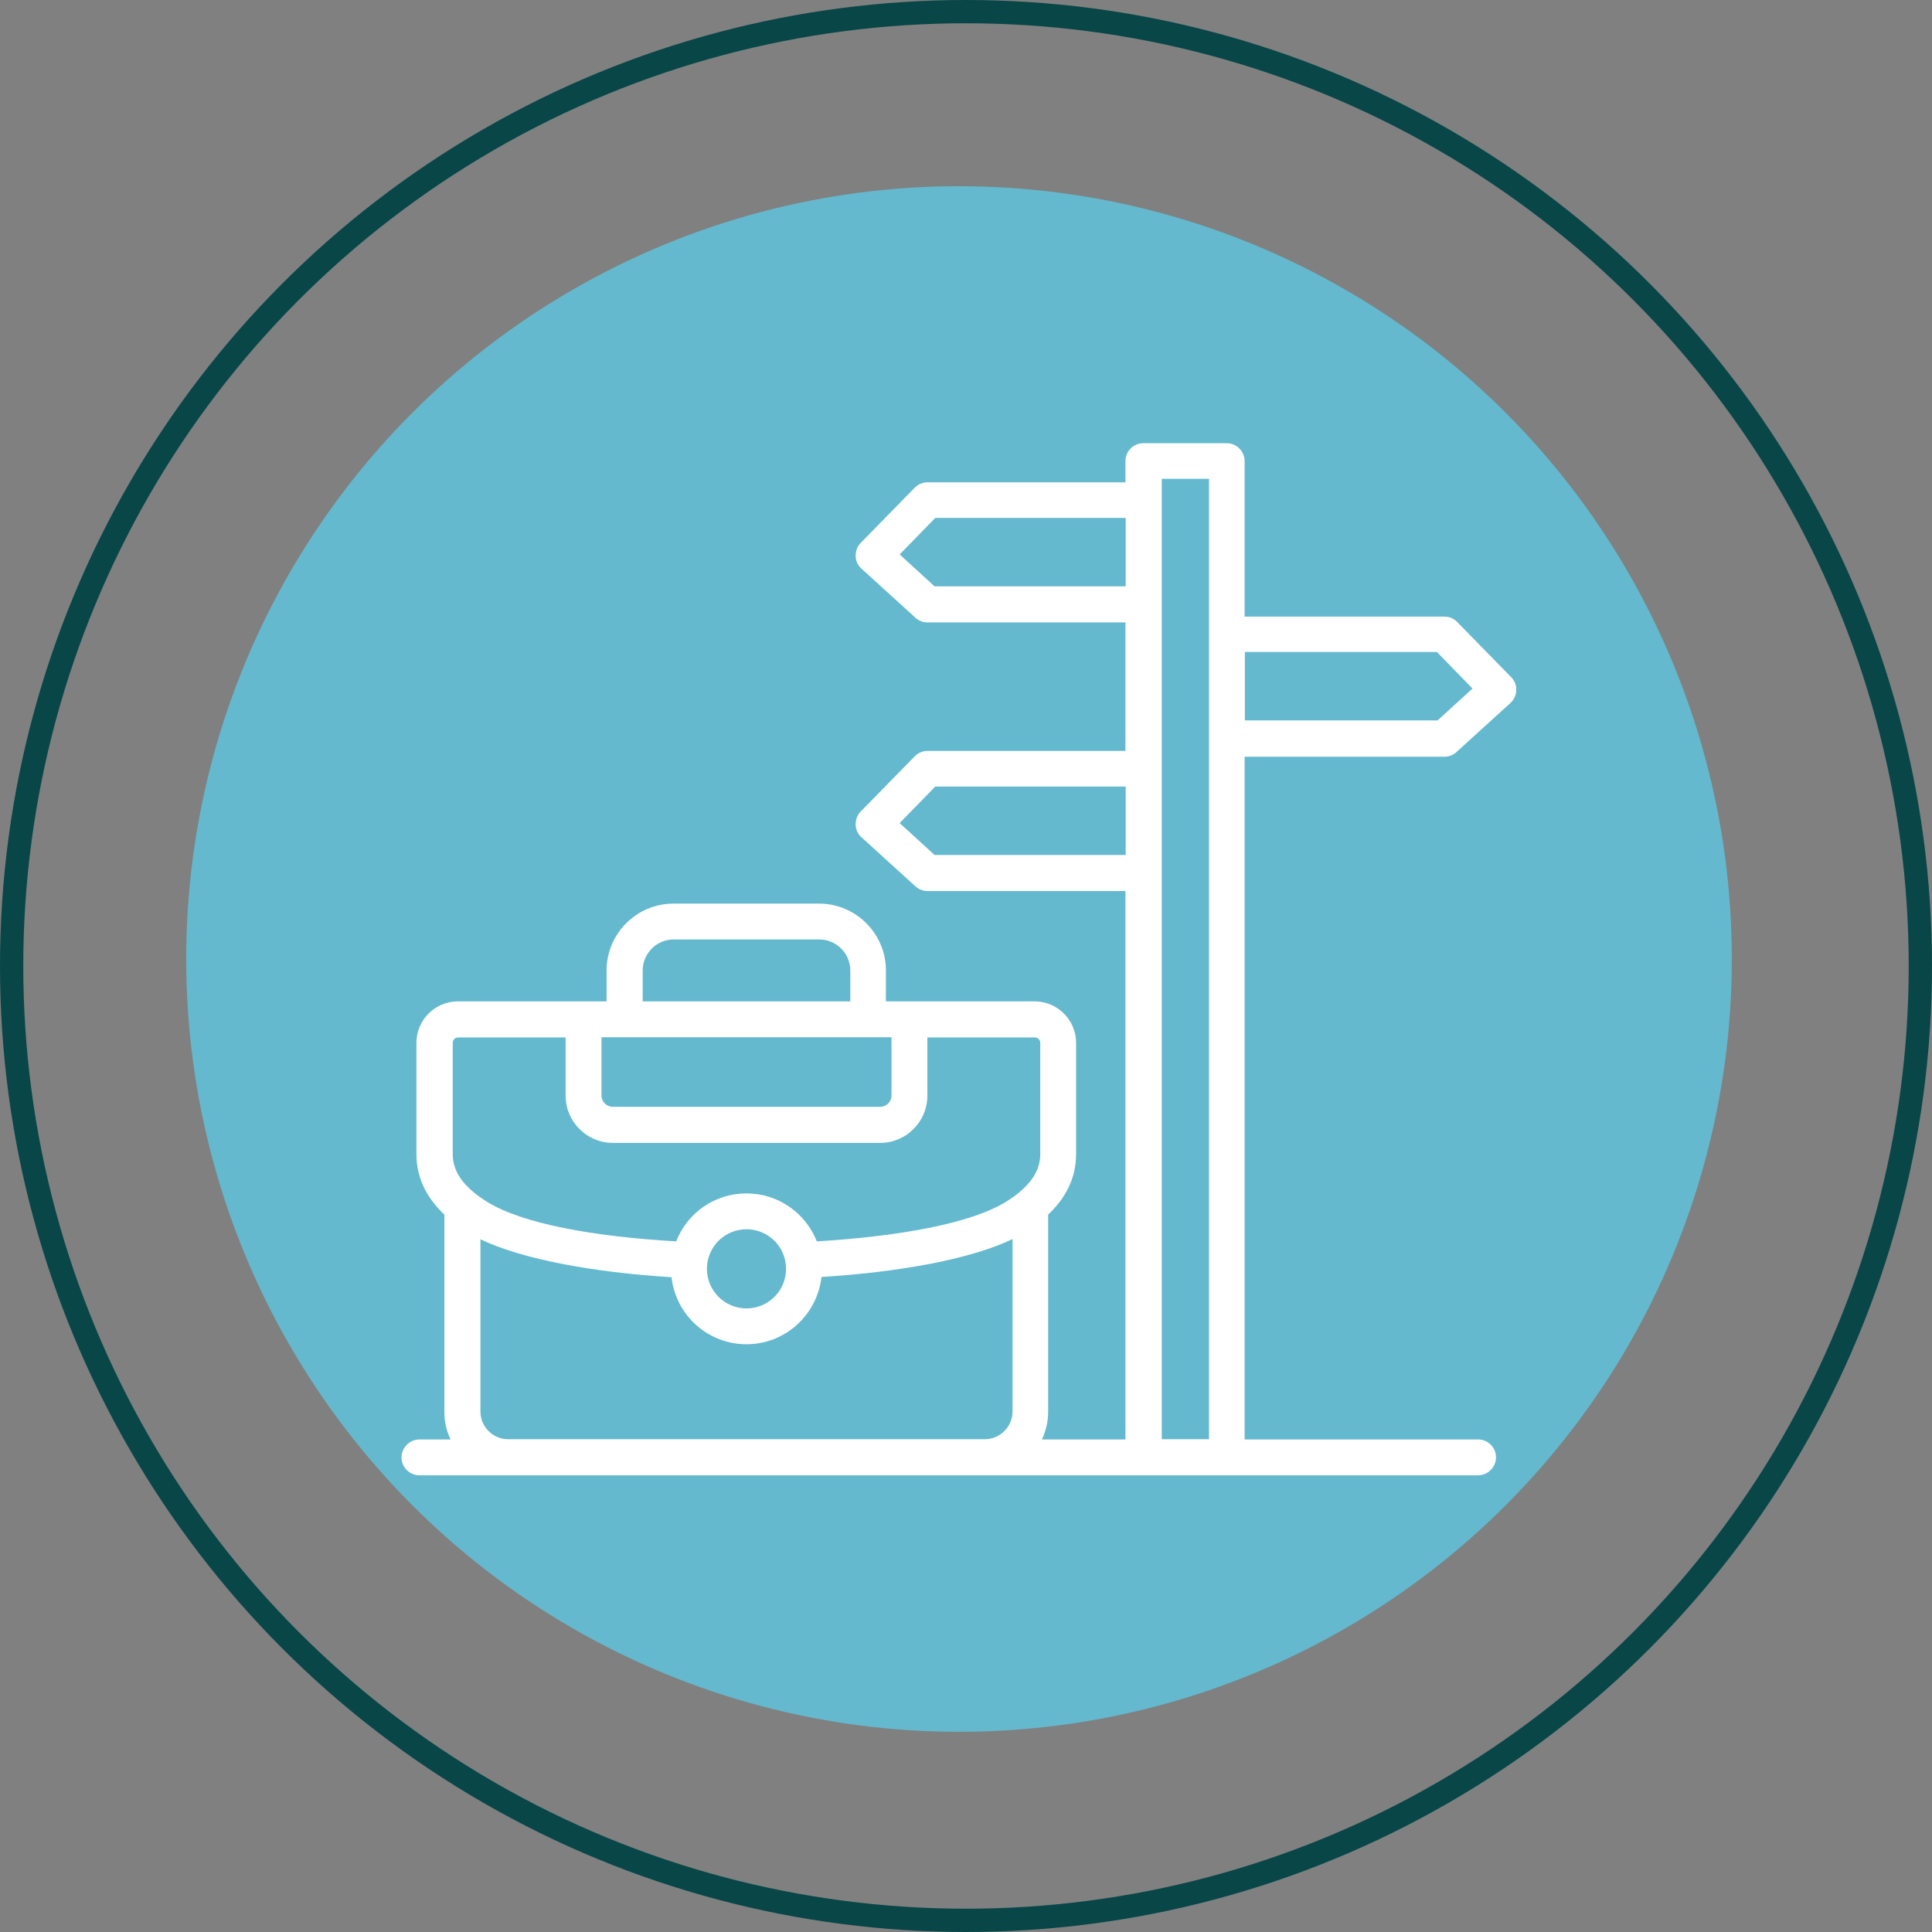 <?xml version="1.0" encoding="UTF-8"?>
<svg id="Layer_1" data-name="Layer 1" xmlns="http://www.w3.org/2000/svg" viewBox="0 0 83 83">
  <rect x="0" y="0" width="83" height="83" fill="#808080" stroke="none"/>
  <defs>
    <style>
      .cls-1 {
        fill: #64b9ce;
      }

      .cls-2 {
        fill: #fff;
        fill-rule: evenodd;
      }

      .cls-3 {
        fill: none;
        stroke: #084648;
      }
    </style>
  </defs>
  <circle class="cls-1" cx="41.2" cy="41.2" r="33.2"/>
  <circle class="cls-3" cx="41.5" cy="41.5" r="41"/>
  <path class="cls-2" d="M63.52,63.38H18.02c-.43,0-.77-.35-.77-.77s.35-.77.77-.77h1.34c-.18-.36-.27-.76-.27-1.19v-8.47c-.73-.69-1.2-1.54-1.2-2.6v-4.78c0-.98.8-1.78,1.78-1.78h6.39v-1.33c0-1.58,1.29-2.87,2.87-2.87h6.26c1.58,0,2.87,1.29,2.87,2.87v1.33h6.39c.98,0,1.78.8,1.78,1.78v4.78c0,1.06-.47,1.91-1.2,2.6v8.47c0,.43-.1.83-.27,1.19h3.59v-23.56h-8.5c-.19,0-.38-.07-.52-.2l-2.32-2.11c-.16-.14-.25-.34-.25-.55s.07-.41.22-.56l2.32-2.37c.15-.15.34-.23.55-.23h8.5v-5.52h-8.5c-.19,0-.38-.07-.52-.2l-2.32-2.11c-.16-.14-.25-.34-.25-.55s.07-.41.22-.56l2.32-2.37c.15-.15.34-.23.55-.23h8.5v-.91c0-.43.35-.77.77-.77h3.58c.43,0,.77.35.77.77v6.68h8.58c.21,0,.41.08.55.23l2.32,2.37c.15.15.23.35.22.56,0,.21-.1.41-.25.55l-2.32,2.11c-.14.13-.33.2-.52.2h-8.58v29.33h10.03c.43,0,.77.35.77.77s-.35.77-.77.77h0ZM20.64,53.23v7.41c0,.65.53,1.19,1.19,1.19h20.48c.65,0,1.19-.54,1.19-1.19v-7.41c-1.78.86-4.84,1.42-8.21,1.63-.18,1.62-1.55,2.89-3.22,2.89s-3.04-1.26-3.22-2.88c-3.37-.21-6.42-.77-8.21-1.63ZM27.61,43.02h8.92v-1.33c0-.73-.6-1.33-1.33-1.33h-6.26c-.73,0-1.33.6-1.33,1.33v1.33ZM35.09,53.33c3.49-.21,6.64-.76,8.16-1.72.19-.12.37-.24.53-.38,0,0,0,0,0,0,.52-.43.91-.95.91-1.65v-4.78c0-.13-.11-.23-.23-.23h-4.62v2.5c0,1.12-.91,2.03-2.03,2.03h-11.48c-1.12,0-2.03-.91-2.03-2.03v-2.5h-4.62c-.13,0-.23.1-.23.23v4.78c0,.7.39,1.22.91,1.65,0,0,0,0,0,0,.17.14.34.26.53.38,1.53.97,4.67,1.52,8.16,1.72.47-1.21,1.64-2.06,3.02-2.06s2.55.86,3.02,2.06ZM38.29,44.56h-12.45v2.5c0,.27.22.49.49.49h11.48c.27,0,.49-.22.49-.49v-2.5ZM48.36,36.72v-2.93h-8.18l-1.53,1.57,1.5,1.37h8.2ZM48.36,25.18v-2.93h-8.18l-1.53,1.57,1.5,1.37h8.2ZM53.48,28.02v2.93h8.28l1.5-1.37-1.53-1.57h-8.25ZM51.94,61.83V20.57h-2.03v41.26h2.03ZM30.37,54.51c0,.94.76,1.7,1.7,1.7s1.7-.76,1.7-1.7-.76-1.7-1.7-1.7-1.7.76-1.7,1.7Z"/>
</svg>